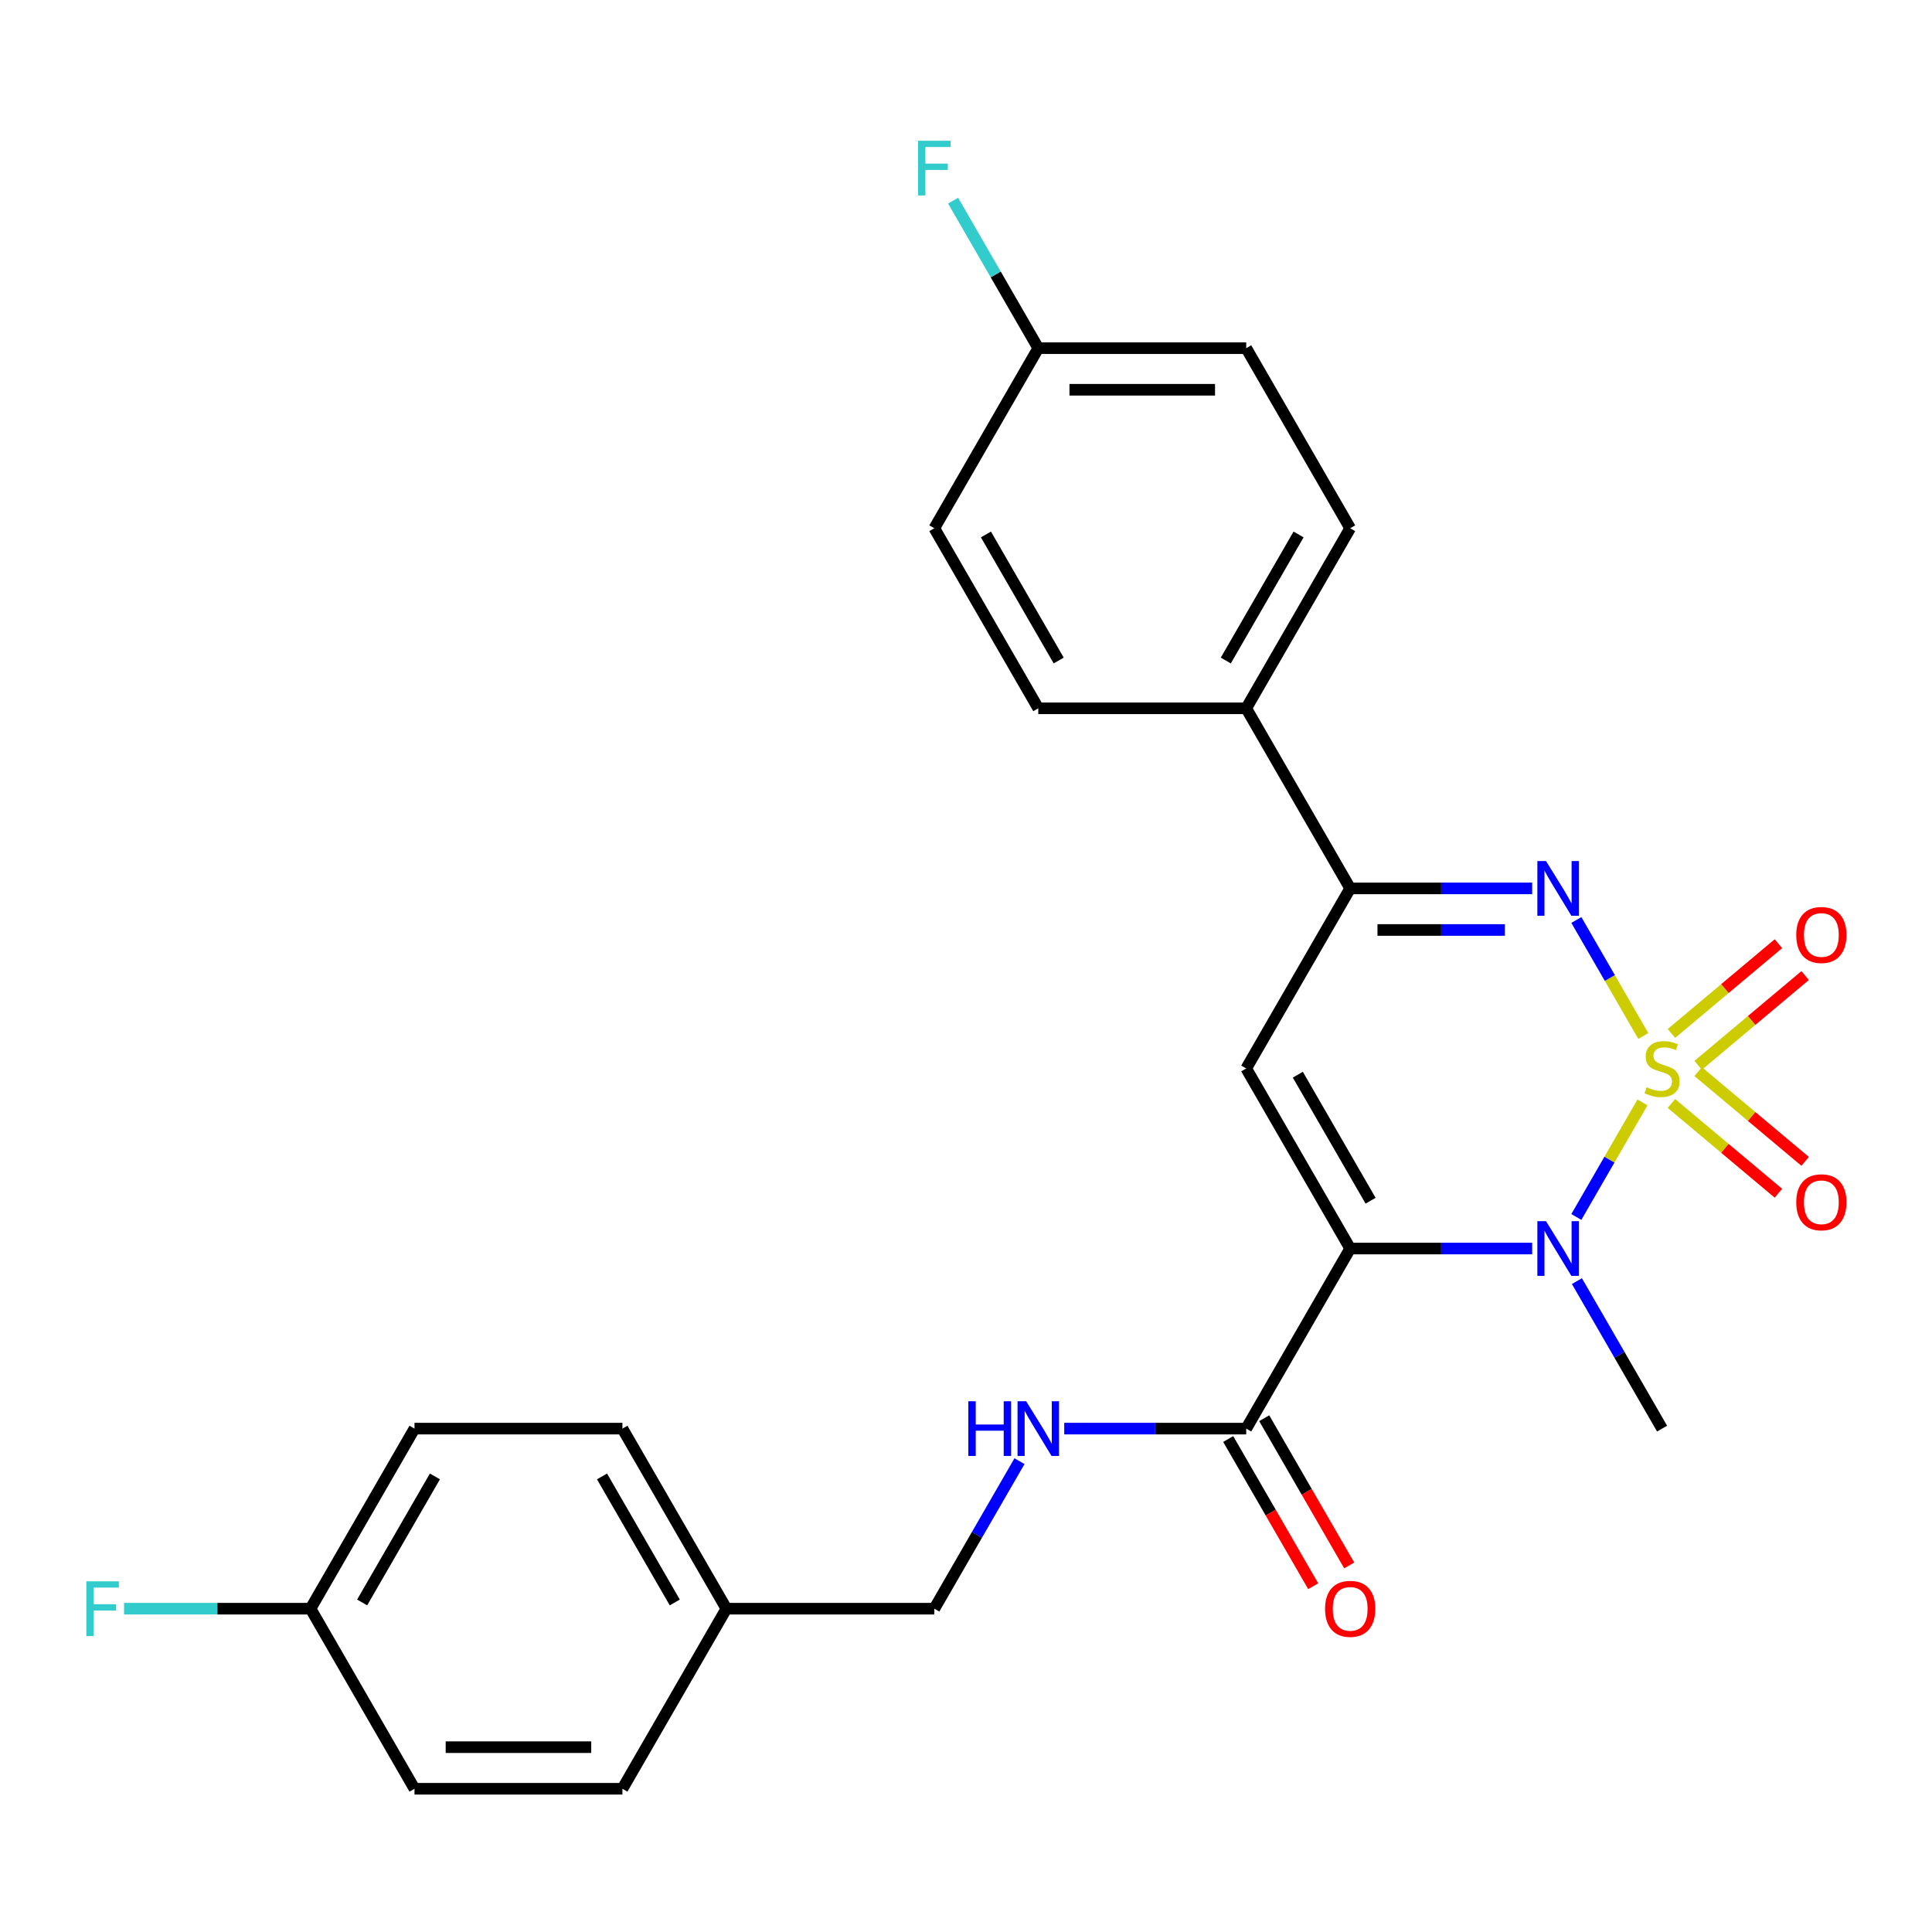 <?xml version='1.0' encoding='iso-8859-1'?>
<svg version='1.1' baseProfile='full'
              xmlns='http://www.w3.org/2000/svg'
                      xmlns:rdkit='http://www.rdkit.org/xml'
                      xmlns:xlink='http://www.w3.org/1999/xlink'
                  xml:space='preserve'
width='1000px' height='1000px' viewBox='0 0 1000 1000'>
<!-- END OF HEADER -->
<rect style='opacity:1.0;fill:#FFFFFF;stroke:none' width='1000' height='1000' x='0' y='0'> </rect>
<path class='bond-1' d='M 850.143,570.607 L 833.027,600.252' style='fill:none;fill-rule:evenodd;stroke:#CCCC00;stroke-width:6px;stroke-linecap:butt;stroke-linejoin:miter;stroke-opacity:1' />
<path class='bond-1' d='M 833.027,600.252 L 815.911,629.898' style='fill:none;fill-rule:evenodd;stroke:#0000FF;stroke-width:6px;stroke-linecap:butt;stroke-linejoin:miter;stroke-opacity:1' />
<path class='bond-2' d='M 850.582,536.226 L 833.253,506.211' style='fill:none;fill-rule:evenodd;stroke:#CCCC00;stroke-width:6px;stroke-linecap:butt;stroke-linejoin:miter;stroke-opacity:1' />
<path class='bond-2' d='M 833.253,506.211 L 815.924,476.196' style='fill:none;fill-rule:evenodd;stroke:#0000FF;stroke-width:6px;stroke-linecap:butt;stroke-linejoin:miter;stroke-opacity:1' />
<path class='bond-6' d='M 878.976,551.404 L 906.66,528.174' style='fill:none;fill-rule:evenodd;stroke:#CCCC00;stroke-width:6px;stroke-linecap:butt;stroke-linejoin:miter;stroke-opacity:1' />
<path class='bond-6' d='M 906.66,528.174 L 934.344,504.945' style='fill:none;fill-rule:evenodd;stroke:#FF0000;stroke-width:6px;stroke-linecap:butt;stroke-linejoin:miter;stroke-opacity:1' />
<path class='bond-6' d='M 865.14,534.915 L 892.824,511.685' style='fill:none;fill-rule:evenodd;stroke:#CCCC00;stroke-width:6px;stroke-linecap:butt;stroke-linejoin:miter;stroke-opacity:1' />
<path class='bond-6' d='M 892.824,511.685 L 920.508,488.456' style='fill:none;fill-rule:evenodd;stroke:#FF0000;stroke-width:6px;stroke-linecap:butt;stroke-linejoin:miter;stroke-opacity:1' />
<path class='bond-7' d='M 865.14,571.157 L 892.824,594.387' style='fill:none;fill-rule:evenodd;stroke:#CCCC00;stroke-width:6px;stroke-linecap:butt;stroke-linejoin:miter;stroke-opacity:1' />
<path class='bond-7' d='M 892.824,594.387 L 920.508,617.617' style='fill:none;fill-rule:evenodd;stroke:#FF0000;stroke-width:6px;stroke-linecap:butt;stroke-linejoin:miter;stroke-opacity:1' />
<path class='bond-7' d='M 878.976,554.668 L 906.66,577.898' style='fill:none;fill-rule:evenodd;stroke:#CCCC00;stroke-width:6px;stroke-linecap:butt;stroke-linejoin:miter;stroke-opacity:1' />
<path class='bond-7' d='M 906.66,577.898 L 934.344,601.128' style='fill:none;fill-rule:evenodd;stroke:#FF0000;stroke-width:6px;stroke-linecap:butt;stroke-linejoin:miter;stroke-opacity:1' />
<path class='bond-0' d='M 698.851,646.241 L 745.948,646.241' style='fill:none;fill-rule:evenodd;stroke:#000000;stroke-width:6px;stroke-linecap:butt;stroke-linejoin:miter;stroke-opacity:1' />
<path class='bond-0' d='M 745.948,646.241 L 793.045,646.241' style='fill:none;fill-rule:evenodd;stroke:#0000FF;stroke-width:6px;stroke-linecap:butt;stroke-linejoin:miter;stroke-opacity:1' />
<path class='bond-5' d='M 698.851,646.241 L 645.039,739.447' style='fill:none;fill-rule:evenodd;stroke:#000000;stroke-width:6px;stroke-linecap:butt;stroke-linejoin:miter;stroke-opacity:1' />
<path class='bond-26' d='M 698.851,646.241 L 645.039,553.036' style='fill:none;fill-rule:evenodd;stroke:#000000;stroke-width:6px;stroke-linecap:butt;stroke-linejoin:miter;stroke-opacity:1' />
<path class='bond-26' d='M 709.42,621.498 L 671.752,556.255' style='fill:none;fill-rule:evenodd;stroke:#000000;stroke-width:6px;stroke-linecap:butt;stroke-linejoin:miter;stroke-opacity:1' />
<path class='bond-13' d='M 816.204,663.092 L 838.246,701.269' style='fill:none;fill-rule:evenodd;stroke:#0000FF;stroke-width:6px;stroke-linecap:butt;stroke-linejoin:miter;stroke-opacity:1' />
<path class='bond-13' d='M 838.246,701.269 L 860.288,739.447' style='fill:none;fill-rule:evenodd;stroke:#000000;stroke-width:6px;stroke-linecap:butt;stroke-linejoin:miter;stroke-opacity:1' />
<path class='bond-4' d='M 793.045,459.831 L 745.948,459.831' style='fill:none;fill-rule:evenodd;stroke:#0000FF;stroke-width:6px;stroke-linecap:butt;stroke-linejoin:miter;stroke-opacity:1' />
<path class='bond-4' d='M 745.948,459.831 L 698.851,459.831' style='fill:none;fill-rule:evenodd;stroke:#000000;stroke-width:6px;stroke-linecap:butt;stroke-linejoin:miter;stroke-opacity:1' />
<path class='bond-4' d='M 778.916,481.356 L 745.948,481.356' style='fill:none;fill-rule:evenodd;stroke:#0000FF;stroke-width:6px;stroke-linecap:butt;stroke-linejoin:miter;stroke-opacity:1' />
<path class='bond-4' d='M 745.948,481.356 L 712.98,481.356' style='fill:none;fill-rule:evenodd;stroke:#000000;stroke-width:6px;stroke-linecap:butt;stroke-linejoin:miter;stroke-opacity:1' />
<path class='bond-3' d='M 645.039,553.036 L 698.851,459.831' style='fill:none;fill-rule:evenodd;stroke:#000000;stroke-width:6px;stroke-linecap:butt;stroke-linejoin:miter;stroke-opacity:1' />
<path class='bond-9' d='M 698.851,459.831 L 645.039,366.625' style='fill:none;fill-rule:evenodd;stroke:#000000;stroke-width:6px;stroke-linecap:butt;stroke-linejoin:miter;stroke-opacity:1' />
<path class='bond-8' d='M 645.039,739.447 L 597.942,739.447' style='fill:none;fill-rule:evenodd;stroke:#000000;stroke-width:6px;stroke-linecap:butt;stroke-linejoin:miter;stroke-opacity:1' />
<path class='bond-8' d='M 597.942,739.447 L 550.845,739.447' style='fill:none;fill-rule:evenodd;stroke:#0000FF;stroke-width:6px;stroke-linecap:butt;stroke-linejoin:miter;stroke-opacity:1' />
<path class='bond-10' d='M 635.719,744.828 L 657.714,782.925' style='fill:none;fill-rule:evenodd;stroke:#000000;stroke-width:6px;stroke-linecap:butt;stroke-linejoin:miter;stroke-opacity:1' />
<path class='bond-10' d='M 657.714,782.925 L 679.71,821.023' style='fill:none;fill-rule:evenodd;stroke:#FF0000;stroke-width:6px;stroke-linecap:butt;stroke-linejoin:miter;stroke-opacity:1' />
<path class='bond-10' d='M 654.36,734.066 L 676.355,772.163' style='fill:none;fill-rule:evenodd;stroke:#000000;stroke-width:6px;stroke-linecap:butt;stroke-linejoin:miter;stroke-opacity:1' />
<path class='bond-10' d='M 676.355,772.163 L 698.351,810.26' style='fill:none;fill-rule:evenodd;stroke:#FF0000;stroke-width:6px;stroke-linecap:butt;stroke-linejoin:miter;stroke-opacity:1' />
<path class='bond-14' d='M 527.686,756.297 L 505.644,794.475' style='fill:none;fill-rule:evenodd;stroke:#0000FF;stroke-width:6px;stroke-linecap:butt;stroke-linejoin:miter;stroke-opacity:1' />
<path class='bond-14' d='M 505.644,794.475 L 483.603,832.652' style='fill:none;fill-rule:evenodd;stroke:#000000;stroke-width:6px;stroke-linecap:butt;stroke-linejoin:miter;stroke-opacity:1' />
<path class='bond-11' d='M 645.039,366.625 L 698.851,273.42' style='fill:none;fill-rule:evenodd;stroke:#000000;stroke-width:6px;stroke-linecap:butt;stroke-linejoin:miter;stroke-opacity:1' />
<path class='bond-11' d='M 634.47,341.882 L 672.138,276.638' style='fill:none;fill-rule:evenodd;stroke:#000000;stroke-width:6px;stroke-linecap:butt;stroke-linejoin:miter;stroke-opacity:1' />
<path class='bond-12' d='M 645.039,366.625 L 537.415,366.625' style='fill:none;fill-rule:evenodd;stroke:#000000;stroke-width:6px;stroke-linecap:butt;stroke-linejoin:miter;stroke-opacity:1' />
<path class='bond-18' d='M 698.851,273.42 L 645.039,180.215' style='fill:none;fill-rule:evenodd;stroke:#000000;stroke-width:6px;stroke-linecap:butt;stroke-linejoin:miter;stroke-opacity:1' />
<path class='bond-19' d='M 537.415,366.625 L 483.603,273.42' style='fill:none;fill-rule:evenodd;stroke:#000000;stroke-width:6px;stroke-linecap:butt;stroke-linejoin:miter;stroke-opacity:1' />
<path class='bond-19' d='M 547.984,341.882 L 510.316,276.638' style='fill:none;fill-rule:evenodd;stroke:#000000;stroke-width:6px;stroke-linecap:butt;stroke-linejoin:miter;stroke-opacity:1' />
<path class='bond-17' d='M 483.603,832.652 L 375.978,832.652' style='fill:none;fill-rule:evenodd;stroke:#000000;stroke-width:6px;stroke-linecap:butt;stroke-linejoin:miter;stroke-opacity:1' />
<path class='bond-15' d='M 537.415,180.215 L 483.603,273.42' style='fill:none;fill-rule:evenodd;stroke:#000000;stroke-width:6px;stroke-linecap:butt;stroke-linejoin:miter;stroke-opacity:1' />
<path class='bond-20' d='M 537.415,180.215 L 515.373,142.037' style='fill:none;fill-rule:evenodd;stroke:#000000;stroke-width:6px;stroke-linecap:butt;stroke-linejoin:miter;stroke-opacity:1' />
<path class='bond-20' d='M 515.373,142.037 L 493.331,103.86' style='fill:none;fill-rule:evenodd;stroke:#33CCCC;stroke-width:6px;stroke-linecap:butt;stroke-linejoin:miter;stroke-opacity:1' />
<path class='bond-27' d='M 537.415,180.215 L 645.039,180.215' style='fill:none;fill-rule:evenodd;stroke:#000000;stroke-width:6px;stroke-linecap:butt;stroke-linejoin:miter;stroke-opacity:1' />
<path class='bond-27' d='M 553.558,201.74 L 628.895,201.74' style='fill:none;fill-rule:evenodd;stroke:#000000;stroke-width:6px;stroke-linecap:butt;stroke-linejoin:miter;stroke-opacity:1' />
<path class='bond-16' d='M 160.73,832.652 L 214.542,739.447' style='fill:none;fill-rule:evenodd;stroke:#000000;stroke-width:6px;stroke-linecap:butt;stroke-linejoin:miter;stroke-opacity:1' />
<path class='bond-16' d='M 187.443,829.434 L 225.111,764.19' style='fill:none;fill-rule:evenodd;stroke:#000000;stroke-width:6px;stroke-linecap:butt;stroke-linejoin:miter;stroke-opacity:1' />
<path class='bond-21' d='M 160.73,832.652 L 112.473,832.652' style='fill:none;fill-rule:evenodd;stroke:#000000;stroke-width:6px;stroke-linecap:butt;stroke-linejoin:miter;stroke-opacity:1' />
<path class='bond-21' d='M 112.473,832.652 L 64.216,832.652' style='fill:none;fill-rule:evenodd;stroke:#33CCCC;stroke-width:6px;stroke-linecap:butt;stroke-linejoin:miter;stroke-opacity:1' />
<path class='bond-28' d='M 160.73,832.652 L 214.542,925.858' style='fill:none;fill-rule:evenodd;stroke:#000000;stroke-width:6px;stroke-linecap:butt;stroke-linejoin:miter;stroke-opacity:1' />
<path class='bond-24' d='M 375.978,832.652 L 322.166,925.858' style='fill:none;fill-rule:evenodd;stroke:#000000;stroke-width:6px;stroke-linecap:butt;stroke-linejoin:miter;stroke-opacity:1' />
<path class='bond-25' d='M 375.978,832.652 L 322.166,739.447' style='fill:none;fill-rule:evenodd;stroke:#000000;stroke-width:6px;stroke-linecap:butt;stroke-linejoin:miter;stroke-opacity:1' />
<path class='bond-25' d='M 349.266,829.434 L 311.597,764.19' style='fill:none;fill-rule:evenodd;stroke:#000000;stroke-width:6px;stroke-linecap:butt;stroke-linejoin:miter;stroke-opacity:1' />
<path class='bond-22' d='M 214.542,925.858 L 322.166,925.858' style='fill:none;fill-rule:evenodd;stroke:#000000;stroke-width:6px;stroke-linecap:butt;stroke-linejoin:miter;stroke-opacity:1' />
<path class='bond-22' d='M 230.686,904.333 L 306.023,904.333' style='fill:none;fill-rule:evenodd;stroke:#000000;stroke-width:6px;stroke-linecap:butt;stroke-linejoin:miter;stroke-opacity:1' />
<path class='bond-23' d='M 214.542,739.447 L 322.166,739.447' style='fill:none;fill-rule:evenodd;stroke:#000000;stroke-width:6px;stroke-linecap:butt;stroke-linejoin:miter;stroke-opacity:1' />
<path  class='atom-0' d='M 852.288 562.756
Q 852.608 562.876, 853.928 563.436
Q 855.248 563.996, 856.688 564.356
Q 858.168 564.676, 859.608 564.676
Q 862.288 564.676, 863.848 563.396
Q 865.408 562.076, 865.408 559.796
Q 865.408 558.236, 864.608 557.276
Q 863.848 556.316, 862.648 555.796
Q 861.448 555.276, 859.448 554.676
Q 856.928 553.916, 855.408 553.196
Q 853.928 552.476, 852.848 550.956
Q 851.808 549.436, 851.808 546.876
Q 851.808 543.316, 854.208 541.116
Q 856.648 538.916, 861.448 538.916
Q 864.728 538.916, 868.448 540.476
L 867.528 543.556
Q 864.128 542.156, 861.568 542.156
Q 858.808 542.156, 857.288 543.316
Q 855.768 544.436, 855.808 546.396
Q 855.808 547.916, 856.568 548.836
Q 857.368 549.756, 858.488 550.276
Q 859.648 550.796, 861.568 551.396
Q 864.128 552.196, 865.648 552.996
Q 867.168 553.796, 868.248 555.436
Q 869.368 557.036, 869.368 559.796
Q 869.368 563.716, 866.728 565.836
Q 864.128 567.916, 859.768 567.916
Q 857.248 567.916, 855.328 567.356
Q 853.448 566.836, 851.208 565.916
L 852.288 562.756
' fill='#CCCC00'/>
<path  class='atom-2' d='M 800.215 632.081
L 809.495 647.081
Q 810.415 648.561, 811.895 651.241
Q 813.375 653.921, 813.455 654.081
L 813.455 632.081
L 817.215 632.081
L 817.215 660.401
L 813.335 660.401
L 803.375 644.001
Q 802.215 642.081, 800.975 639.881
Q 799.775 637.681, 799.415 637.001
L 799.415 660.401
L 795.735 660.401
L 795.735 632.081
L 800.215 632.081
' fill='#0000FF'/>
<path  class='atom-3' d='M 800.215 445.671
L 809.495 460.671
Q 810.415 462.151, 811.895 464.831
Q 813.375 467.511, 813.455 467.671
L 813.455 445.671
L 817.215 445.671
L 817.215 473.991
L 813.335 473.991
L 803.375 457.591
Q 802.215 455.671, 800.975 453.471
Q 799.775 451.271, 799.415 450.591
L 799.415 473.991
L 795.735 473.991
L 795.735 445.671
L 800.215 445.671
' fill='#0000FF'/>
<path  class='atom-7' d='M 929.733 483.937
Q 929.733 477.137, 933.093 473.337
Q 936.453 469.537, 942.733 469.537
Q 949.013 469.537, 952.373 473.337
Q 955.733 477.137, 955.733 483.937
Q 955.733 490.817, 952.333 494.737
Q 948.933 498.617, 942.733 498.617
Q 936.493 498.617, 933.093 494.737
Q 929.733 490.857, 929.733 483.937
M 942.733 495.417
Q 947.053 495.417, 949.373 492.537
Q 951.733 489.617, 951.733 483.937
Q 951.733 478.377, 949.373 475.577
Q 947.053 472.737, 942.733 472.737
Q 938.413 472.737, 936.053 475.537
Q 933.733 478.337, 933.733 483.937
Q 933.733 489.657, 936.053 492.537
Q 938.413 495.417, 942.733 495.417
' fill='#FF0000'/>
<path  class='atom-8' d='M 929.733 622.296
Q 929.733 615.496, 933.093 611.696
Q 936.453 607.896, 942.733 607.896
Q 949.013 607.896, 952.373 611.696
Q 955.733 615.496, 955.733 622.296
Q 955.733 629.176, 952.333 633.096
Q 948.933 636.976, 942.733 636.976
Q 936.493 636.976, 933.093 633.096
Q 929.733 629.216, 929.733 622.296
M 942.733 633.776
Q 947.053 633.776, 949.373 630.896
Q 951.733 627.976, 951.733 622.296
Q 951.733 616.736, 949.373 613.936
Q 947.053 611.096, 942.733 611.096
Q 938.413 611.096, 936.053 613.896
Q 933.733 616.696, 933.733 622.296
Q 933.733 628.016, 936.053 630.896
Q 938.413 633.776, 942.733 633.776
' fill='#FF0000'/>
<path  class='atom-9' d='M 501.195 725.287
L 505.035 725.287
L 505.035 737.327
L 519.515 737.327
L 519.515 725.287
L 523.355 725.287
L 523.355 753.607
L 519.515 753.607
L 519.515 740.527
L 505.035 740.527
L 505.035 753.607
L 501.195 753.607
L 501.195 725.287
' fill='#0000FF'/>
<path  class='atom-9' d='M 531.155 725.287
L 540.435 740.287
Q 541.355 741.767, 542.835 744.447
Q 544.315 747.127, 544.395 747.287
L 544.395 725.287
L 548.155 725.287
L 548.155 753.607
L 544.275 753.607
L 534.315 737.207
Q 533.155 735.287, 531.915 733.087
Q 530.715 730.887, 530.355 730.207
L 530.355 753.607
L 526.675 753.607
L 526.675 725.287
L 531.155 725.287
' fill='#0000FF'/>
<path  class='atom-11' d='M 685.851 832.732
Q 685.851 825.932, 689.211 822.132
Q 692.571 818.332, 698.851 818.332
Q 705.131 818.332, 708.491 822.132
Q 711.851 825.932, 711.851 832.732
Q 711.851 839.612, 708.451 843.532
Q 705.051 847.412, 698.851 847.412
Q 692.611 847.412, 689.211 843.532
Q 685.851 839.652, 685.851 832.732
M 698.851 844.212
Q 703.171 844.212, 705.491 841.332
Q 707.851 838.412, 707.851 832.732
Q 707.851 827.172, 705.491 824.372
Q 703.171 821.532, 698.851 821.532
Q 694.531 821.532, 692.171 824.332
Q 689.851 827.132, 689.851 832.732
Q 689.851 838.452, 692.171 841.332
Q 694.531 844.212, 698.851 844.212
' fill='#FF0000'/>
<path  class='atom-21' d='M 475.183 72.849
L 492.023 72.849
L 492.023 76.089
L 478.983 76.089
L 478.983 84.689
L 490.583 84.689
L 490.583 87.969
L 478.983 87.969
L 478.983 101.169
L 475.183 101.169
L 475.183 72.849
' fill='#33CCCC'/>
<path  class='atom-22' d='M 44.686 818.492
L 61.526 818.492
L 61.526 821.732
L 48.486 821.732
L 48.486 830.332
L 60.086 830.332
L 60.086 833.612
L 48.486 833.612
L 48.486 846.812
L 44.686 846.812
L 44.686 818.492
' fill='#33CCCC'/>
</svg>
